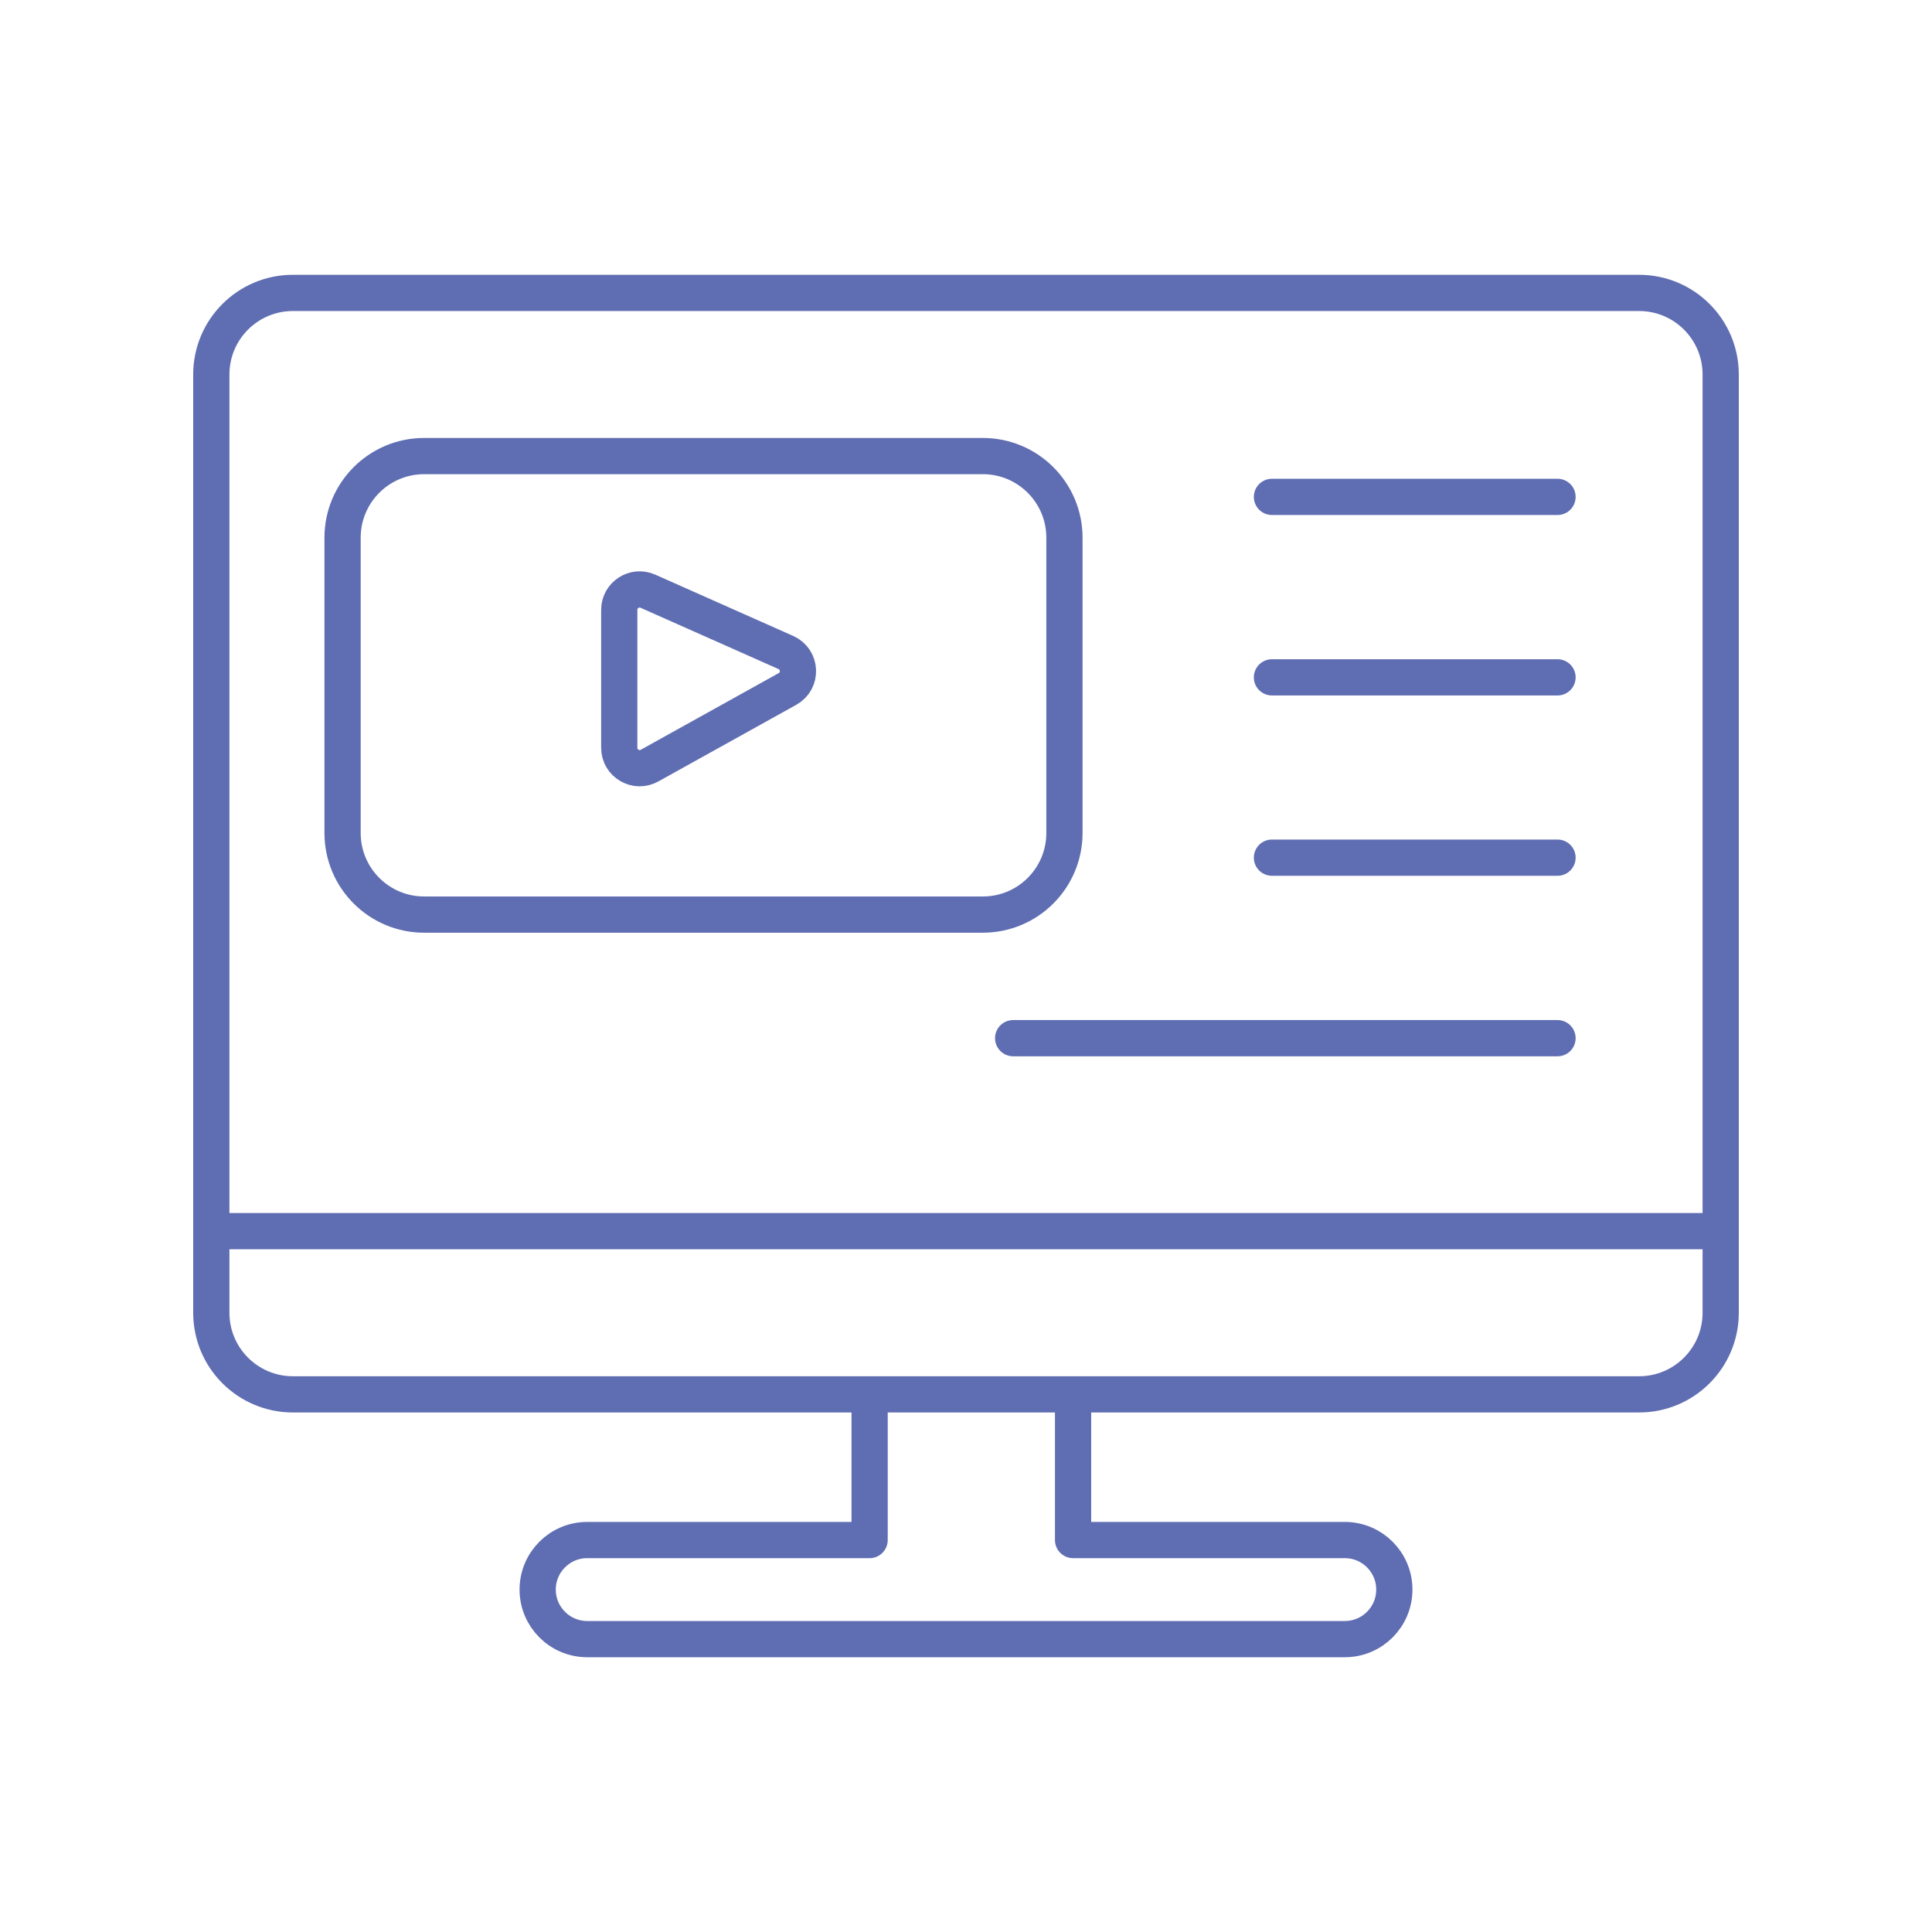 <svg width="64" height="64" viewBox="0 0 64 64" fill="none" xmlns="http://www.w3.org/2000/svg">
<g id="64px/Online">
<path id="Vector" d="M28.807 46.19V51.016H19.452C18.546 51.016 17.811 51.751 17.811 52.657C17.811 53.563 18.546 54.298 19.452 54.298H44.548C45.455 54.298 46.189 53.563 46.189 52.657C46.189 51.751 45.455 51.016 44.548 51.016H35.547V46.19M7 40.784H57M42.135 16.46H51.595M42.135 22.438H51.595M42.135 28.411H51.595M51.595 34.391H33.562M9.703 46.19H54.297C55.79 46.19 57 44.98 57 43.487V12.406C57 10.913 55.79 9.703 54.297 9.703H9.703C8.21 9.703 7 10.913 7 12.406V43.487C7 44.98 8.21 46.19 9.703 46.19ZM14.05 15.108H32.558C34.051 15.108 35.261 16.319 35.261 17.811V27.594C35.261 29.087 34.051 30.297 32.558 30.297H14.05C12.558 30.297 11.348 29.087 11.348 27.594V17.811C11.348 16.319 12.558 15.108 14.05 15.108ZM20.514 20.202V24.771C20.514 25.286 21.067 25.612 21.517 25.362L26.086 22.823C26.573 22.553 26.542 21.842 26.032 21.615L21.464 19.585C21.017 19.386 20.514 19.713 20.514 20.202Z" stroke="#5F6DB2" stroke-width="1.2" stroke-linecap="round" stroke-linejoin="round"/>
</g>
</svg>
